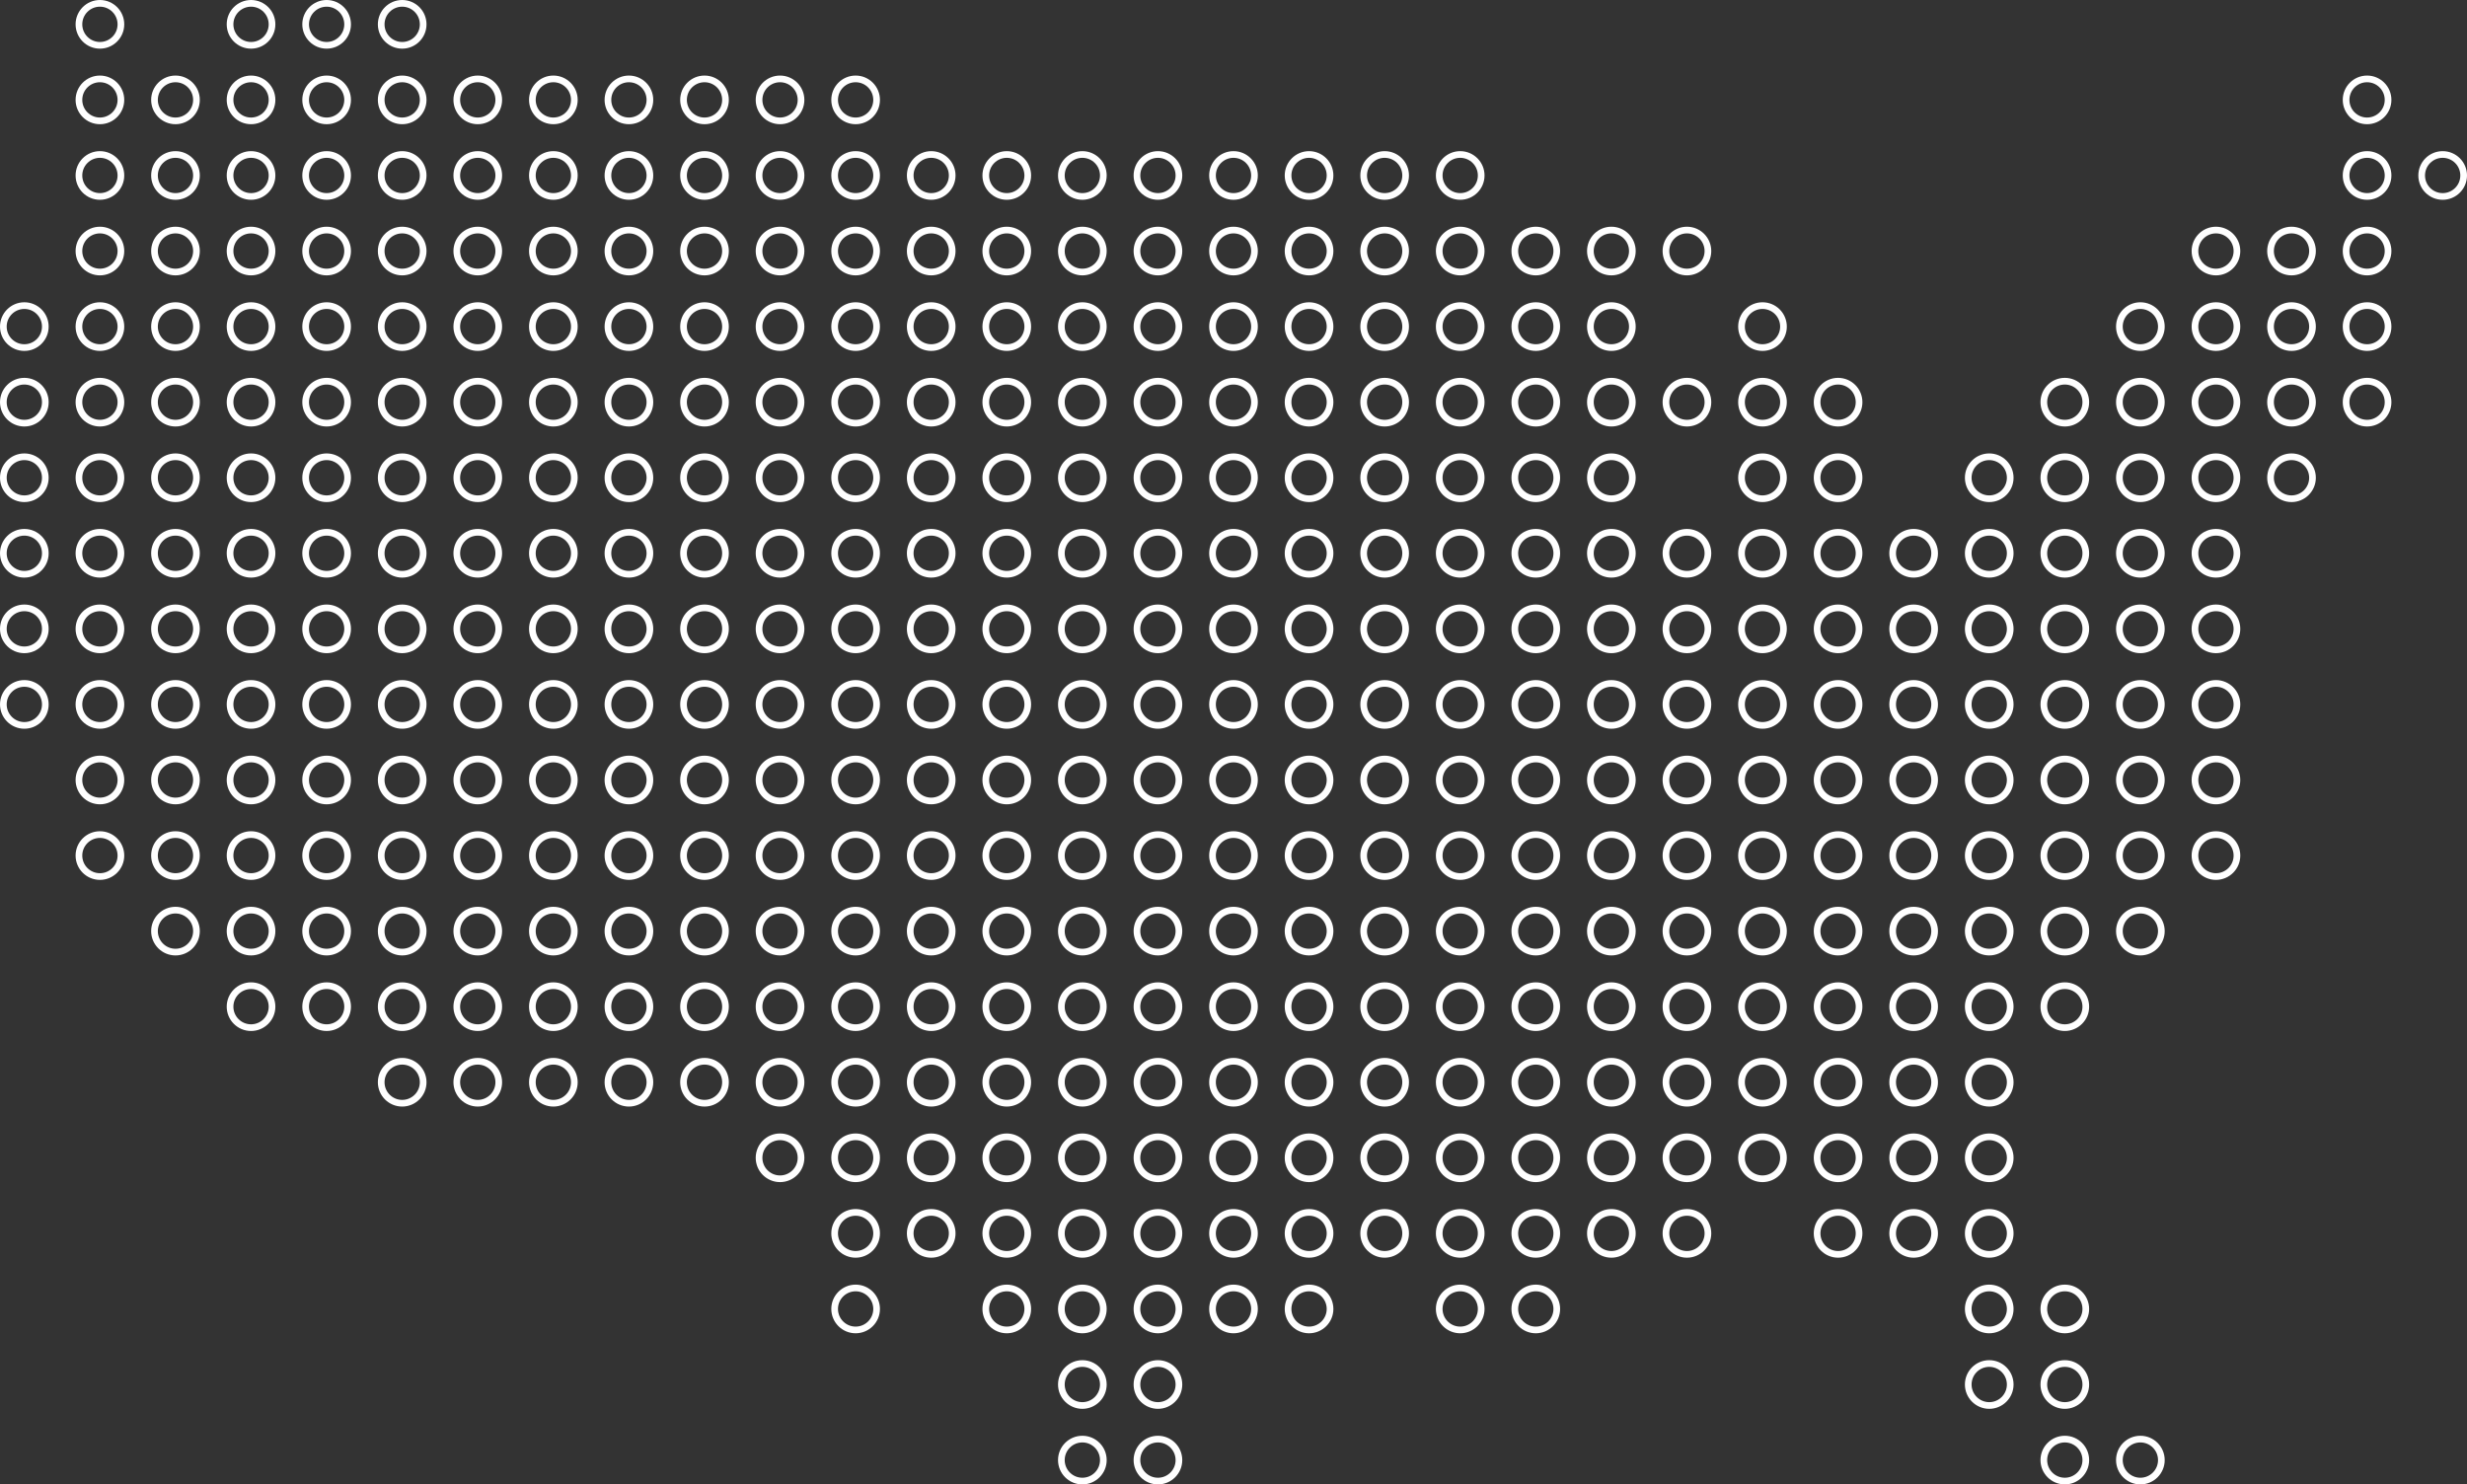 <?xml version="1.0" encoding="UTF-8"?> <svg xmlns="http://www.w3.org/2000/svg" width="1108.101" height="666.822" viewBox="0 0 1108.101 666.822"><rect x="0" y="0" width="1108.101" height="666.822" fill="#333333" stroke="none"/><g id="USA_MAP_white_" data-name="USA MAP (white)" transform="translate(1.5 1.5)"><g id="Groupe_15" data-name="Groupe 15"><circle id="Ellipse_1644" data-name="Ellipse 1644" cx="9.43" cy="9.43" r="9.43" transform="translate(33.951)" fill="none" stroke="#fff" stroke-width="3"></circle><circle id="Ellipse_1645" data-name="Ellipse 1645" cx="9.43" cy="9.43" r="9.43" transform="translate(101.829)" fill="none" stroke="#fff" stroke-width="3"></circle><circle id="Ellipse_1646" data-name="Ellipse 1646" cx="9.43" cy="9.43" r="9.43" transform="translate(135.78)" fill="none" stroke="#fff" stroke-width="3"></circle><circle id="Ellipse_1647" data-name="Ellipse 1647" cx="9.43" cy="9.43" r="9.43" transform="translate(169.719)" fill="none" stroke="#fff" stroke-width="3"></circle><circle id="Ellipse_1648" data-name="Ellipse 1648" cx="9.43" cy="9.43" r="9.43" transform="translate(33.951 33.939)" fill="none" stroke="#fff" stroke-width="3"></circle><circle id="Ellipse_1649" data-name="Ellipse 1649" cx="9.43" cy="9.43" r="9.43" transform="translate(67.89 33.939)" fill="none" stroke="#fff" stroke-width="3"></circle><circle id="Ellipse_1650" data-name="Ellipse 1650" cx="9.43" cy="9.43" r="9.43" transform="translate(101.829 33.939)" fill="none" stroke="#fff" stroke-width="3"></circle><circle id="Ellipse_1651" data-name="Ellipse 1651" cx="9.43" cy="9.43" r="9.43" transform="translate(135.78 33.939)" fill="none" stroke="#fff" stroke-width="3"></circle><circle id="Ellipse_1652" data-name="Ellipse 1652" cx="9.43" cy="9.43" r="9.43" transform="translate(169.719 33.939)" fill="none" stroke="#fff" stroke-width="3"></circle><circle id="Ellipse_1653" data-name="Ellipse 1653" cx="9.43" cy="9.43" r="9.43" transform="translate(203.67 33.939)" fill="none" stroke="#fff" stroke-width="3"></circle><circle id="Ellipse_1654" data-name="Ellipse 1654" cx="9.43" cy="9.43" r="9.43" transform="translate(237.621 33.939)" fill="none" stroke="#fff" stroke-width="3"></circle><circle id="Ellipse_1655" data-name="Ellipse 1655" cx="9.43" cy="9.43" r="9.43" transform="translate(271.56 33.939)" fill="none" stroke="#fff" stroke-width="3"></circle><circle id="Ellipse_1656" data-name="Ellipse 1656" cx="9.43" cy="9.43" r="9.43" transform="translate(305.511 33.939)" fill="none" stroke="#fff" stroke-width="3"></circle><circle id="Ellipse_1657" data-name="Ellipse 1657" cx="9.43" cy="9.43" r="9.43" transform="translate(339.438 33.939)" fill="none" stroke="#fff" stroke-width="3"></circle><circle id="Ellipse_1658" data-name="Ellipse 1658" cx="9.43" cy="9.43" r="9.43" transform="translate(373.389 33.939)" fill="none" stroke="#fff" stroke-width="3"></circle><circle id="Ellipse_1659" data-name="Ellipse 1659" cx="9.43" cy="9.43" r="9.43" transform="translate(1052.29 33.939)" fill="none" stroke="#fff" stroke-width="3"></circle><circle id="Ellipse_1660" data-name="Ellipse 1660" cx="9.43" cy="9.43" r="9.43" transform="translate(33.951 67.89)" fill="none" stroke="#fff" stroke-width="3"></circle><circle id="Ellipse_1661" data-name="Ellipse 1661" cx="9.43" cy="9.43" r="9.43" transform="translate(67.89 67.89)" fill="none" stroke="#fff" stroke-width="3"></circle><circle id="Ellipse_1662" data-name="Ellipse 1662" cx="9.43" cy="9.43" r="9.43" transform="translate(101.829 67.89)" fill="none" stroke="#fff" stroke-width="3"></circle><circle id="Ellipse_1663" data-name="Ellipse 1663" cx="9.43" cy="9.43" r="9.43" transform="translate(135.78 67.89)" fill="none" stroke="#fff" stroke-width="3"></circle><circle id="Ellipse_1664" data-name="Ellipse 1664" cx="9.43" cy="9.43" r="9.43" transform="translate(169.719 67.89)" fill="none" stroke="#fff" stroke-width="3"></circle><circle id="Ellipse_1665" data-name="Ellipse 1665" cx="9.43" cy="9.43" r="9.43" transform="translate(203.67 67.89)" fill="none" stroke="#fff" stroke-width="3"></circle><circle id="Ellipse_1666" data-name="Ellipse 1666" cx="9.43" cy="9.43" r="9.43" transform="translate(237.621 67.89)" fill="none" stroke="#fff" stroke-width="3"></circle><circle id="Ellipse_1667" data-name="Ellipse 1667" cx="9.43" cy="9.43" r="9.43" transform="translate(271.56 67.89)" fill="none" stroke="#fff" stroke-width="3"></circle><circle id="Ellipse_1668" data-name="Ellipse 1668" cx="9.43" cy="9.43" r="9.43" transform="translate(305.511 67.89)" fill="none" stroke="#fff" stroke-width="3"></circle><circle id="Ellipse_1669" data-name="Ellipse 1669" cx="9.43" cy="9.43" r="9.43" transform="translate(339.438 67.89)" fill="none" stroke="#fff" stroke-width="3"></circle><circle id="Ellipse_1670" data-name="Ellipse 1670" cx="9.43" cy="9.43" r="9.43" transform="translate(373.389 67.89)" fill="none" stroke="#fff" stroke-width="3"></circle><circle id="Ellipse_1671" data-name="Ellipse 1671" cx="9.43" cy="9.43" r="9.43" transform="translate(407.34 67.89)" fill="none" stroke="#fff" stroke-width="3"></circle><circle id="Ellipse_1672" data-name="Ellipse 1672" cx="9.43" cy="9.43" r="9.43" transform="translate(441.279 67.89)" fill="none" stroke="#fff" stroke-width="3"></circle><circle id="Ellipse_1673" data-name="Ellipse 1673" cx="9.43" cy="9.43" r="9.43" transform="translate(475.23 67.89)" fill="none" stroke="#fff" stroke-width="3"></circle><circle id="Ellipse_1674" data-name="Ellipse 1674" cx="9.43" cy="9.43" r="9.43" transform="translate(509.181 67.89)" fill="none" stroke="#fff" stroke-width="3"></circle><circle id="Ellipse_1675" data-name="Ellipse 1675" cx="9.43" cy="9.43" r="9.43" transform="translate(543.12 67.89)" fill="none" stroke="#fff" stroke-width="3"></circle><circle id="Ellipse_1676" data-name="Ellipse 1676" cx="9.43" cy="9.43" r="9.43" transform="translate(577.059 67.89)" fill="none" stroke="#fff" stroke-width="3"></circle><circle id="Ellipse_1677" data-name="Ellipse 1677" cx="9.43" cy="9.43" r="9.43" transform="translate(611.01 67.89)" fill="none" stroke="#fff" stroke-width="3"></circle><circle id="Ellipse_1678" data-name="Ellipse 1678" cx="9.43" cy="9.43" r="9.43" transform="translate(644.949 67.89)" fill="none" stroke="#fff" stroke-width="3"></circle><circle id="Ellipse_1679" data-name="Ellipse 1679" cx="9.43" cy="9.43" r="9.43" transform="translate(1052.29 67.89)" fill="none" stroke="#fff" stroke-width="3"></circle><circle id="Ellipse_1680" data-name="Ellipse 1680" cx="9.43" cy="9.43" r="9.43" transform="translate(1086.241 67.89)" fill="none" stroke="#fff" stroke-width="3"></circle><circle id="Ellipse_1681" data-name="Ellipse 1681" cx="9.43" cy="9.43" r="9.43" transform="translate(33.951 101.841)" fill="none" stroke="#fff" stroke-width="3"></circle><circle id="Ellipse_1682" data-name="Ellipse 1682" cx="9.43" cy="9.43" r="9.43" transform="translate(67.89 101.841)" fill="none" stroke="#fff" stroke-width="3"></circle><circle id="Ellipse_1683" data-name="Ellipse 1683" cx="9.43" cy="9.43" r="9.43" transform="translate(101.829 101.841)" fill="none" stroke="#fff" stroke-width="3"></circle><circle id="Ellipse_1684" data-name="Ellipse 1684" cx="9.43" cy="9.43" r="9.43" transform="translate(135.78 101.841)" fill="none" stroke="#fff" stroke-width="3"></circle><circle id="Ellipse_1685" data-name="Ellipse 1685" cx="9.43" cy="9.43" r="9.43" transform="translate(169.719 101.841)" fill="none" stroke="#fff" stroke-width="3"></circle><circle id="Ellipse_1686" data-name="Ellipse 1686" cx="9.43" cy="9.43" r="9.43" transform="translate(203.67 101.841)" fill="none" stroke="#fff" stroke-width="3"></circle><circle id="Ellipse_1687" data-name="Ellipse 1687" cx="9.43" cy="9.43" r="9.43" transform="translate(237.621 101.841)" fill="none" stroke="#fff" stroke-width="3"></circle><circle id="Ellipse_1688" data-name="Ellipse 1688" cx="9.43" cy="9.43" r="9.43" transform="translate(271.56 101.841)" fill="none" stroke="#fff" stroke-width="3"></circle><circle id="Ellipse_1689" data-name="Ellipse 1689" cx="9.43" cy="9.43" r="9.43" transform="translate(305.511 101.841)" fill="none" stroke="#fff" stroke-width="3"></circle><circle id="Ellipse_1690" data-name="Ellipse 1690" cx="9.43" cy="9.43" r="9.43" transform="translate(339.438 101.841)" fill="none" stroke="#fff" stroke-width="3"></circle><circle id="Ellipse_1691" data-name="Ellipse 1691" cx="9.43" cy="9.43" r="9.43" transform="translate(373.389 101.841)" fill="none" stroke="#fff" stroke-width="3"></circle><circle id="Ellipse_1692" data-name="Ellipse 1692" cx="9.43" cy="9.43" r="9.43" transform="translate(407.34 101.841)" fill="none" stroke="#fff" stroke-width="3"></circle><circle id="Ellipse_1693" data-name="Ellipse 1693" cx="9.43" cy="9.43" r="9.43" transform="translate(441.279 101.841)" fill="none" stroke="#fff" stroke-width="3"></circle><circle id="Ellipse_1694" data-name="Ellipse 1694" cx="9.43" cy="9.43" r="9.43" transform="translate(475.23 101.841)" fill="none" stroke="#fff" stroke-width="3"></circle><circle id="Ellipse_1695" data-name="Ellipse 1695" cx="9.43" cy="9.43" r="9.43" transform="translate(509.181 101.841)" fill="none" stroke="#fff" stroke-width="3"></circle><circle id="Ellipse_1696" data-name="Ellipse 1696" cx="9.43" cy="9.43" r="9.43" transform="translate(543.12 101.841)" fill="none" stroke="#fff" stroke-width="3"></circle><circle id="Ellipse_1697" data-name="Ellipse 1697" cx="9.43" cy="9.43" r="9.43" transform="translate(577.059 101.841)" fill="none" stroke="#fff" stroke-width="3"></circle><circle id="Ellipse_1698" data-name="Ellipse 1698" cx="9.43" cy="9.43" r="9.43" transform="translate(611.01 101.841)" fill="none" stroke="#fff" stroke-width="3"></circle><circle id="Ellipse_1699" data-name="Ellipse 1699" cx="9.43" cy="9.43" r="9.43" transform="translate(644.949 101.841)" fill="none" stroke="#fff" stroke-width="3"></circle><circle id="Ellipse_1700" data-name="Ellipse 1700" cx="9.43" cy="9.43" r="9.43" transform="translate(678.9 101.841)" fill="none" stroke="#fff" stroke-width="3"></circle><circle id="Ellipse_1701" data-name="Ellipse 1701" cx="9.43" cy="9.43" r="9.43" transform="translate(712.852 101.841)" fill="none" stroke="#fff" stroke-width="3"></circle><circle id="Ellipse_1702" data-name="Ellipse 1702" cx="9.43" cy="9.43" r="9.43" transform="translate(746.791 101.841)" fill="none" stroke="#fff" stroke-width="3"></circle><circle id="Ellipse_1703" data-name="Ellipse 1703" cx="9.43" cy="9.43" r="9.43" transform="translate(984.412 101.841)" fill="none" stroke="#fff" stroke-width="3"></circle><circle id="Ellipse_1704" data-name="Ellipse 1704" cx="9.43" cy="9.43" r="9.43" transform="translate(1018.351 101.841)" fill="none" stroke="#fff" stroke-width="3"></circle><circle id="Ellipse_1705" data-name="Ellipse 1705" cx="9.43" cy="9.43" r="9.43" transform="translate(1052.29 101.841)" fill="none" stroke="#fff" stroke-width="3"></circle><circle id="Ellipse_1706" data-name="Ellipse 1706" cx="9.43" cy="9.43" r="9.43" transform="translate(0 135.78)" fill="none" stroke="#fff" stroke-width="3"></circle><circle id="Ellipse_1707" data-name="Ellipse 1707" cx="9.43" cy="9.43" r="9.43" transform="translate(33.951 135.78)" fill="none" stroke="#fff" stroke-width="3"></circle><circle id="Ellipse_1708" data-name="Ellipse 1708" cx="9.43" cy="9.43" r="9.43" transform="translate(67.89 135.78)" fill="none" stroke="#fff" stroke-width="3"></circle><circle id="Ellipse_1709" data-name="Ellipse 1709" cx="9.43" cy="9.43" r="9.43" transform="translate(101.829 135.78)" fill="none" stroke="#fff" stroke-width="3"></circle><circle id="Ellipse_1710" data-name="Ellipse 1710" cx="9.43" cy="9.43" r="9.43" transform="translate(135.78 135.78)" fill="none" stroke="#fff" stroke-width="3"></circle><circle id="Ellipse_1711" data-name="Ellipse 1711" cx="9.43" cy="9.43" r="9.43" transform="translate(169.719 135.78)" fill="none" stroke="#fff" stroke-width="3"></circle><circle id="Ellipse_1712" data-name="Ellipse 1712" cx="9.43" cy="9.43" r="9.43" transform="translate(203.67 135.78)" fill="none" stroke="#fff" stroke-width="3"></circle><circle id="Ellipse_1713" data-name="Ellipse 1713" cx="9.43" cy="9.43" r="9.43" transform="translate(237.621 135.78)" fill="none" stroke="#fff" stroke-width="3"></circle><circle id="Ellipse_1714" data-name="Ellipse 1714" cx="9.43" cy="9.43" r="9.43" transform="translate(271.56 135.78)" fill="none" stroke="#fff" stroke-width="3"></circle><circle id="Ellipse_1715" data-name="Ellipse 1715" cx="9.43" cy="9.43" r="9.43" transform="translate(305.511 135.78)" fill="none" stroke="#fff" stroke-width="3"></circle><circle id="Ellipse_1716" data-name="Ellipse 1716" cx="9.43" cy="9.43" r="9.43" transform="translate(339.438 135.78)" fill="none" stroke="#fff" stroke-width="3"></circle><circle id="Ellipse_1717" data-name="Ellipse 1717" cx="9.43" cy="9.43" r="9.43" transform="translate(373.389 135.78)" fill="none" stroke="#fff" stroke-width="3"></circle><circle id="Ellipse_1718" data-name="Ellipse 1718" cx="9.43" cy="9.43" r="9.43" transform="translate(407.34 135.78)" fill="none" stroke="#fff" stroke-width="3"></circle><circle id="Ellipse_1719" data-name="Ellipse 1719" cx="9.43" cy="9.43" r="9.43" transform="translate(441.279 135.78)" fill="none" stroke="#fff" stroke-width="3"></circle><circle id="Ellipse_1720" data-name="Ellipse 1720" cx="9.43" cy="9.43" r="9.43" transform="translate(475.23 135.78)" fill="none" stroke="#fff" stroke-width="3"></circle><circle id="Ellipse_1721" data-name="Ellipse 1721" cx="9.43" cy="9.43" r="9.43" transform="translate(509.181 135.78)" fill="none" stroke="#fff" stroke-width="3"></circle><circle id="Ellipse_1722" data-name="Ellipse 1722" cx="9.43" cy="9.43" r="9.43" transform="translate(543.12 135.78)" fill="none" stroke="#fff" stroke-width="3"></circle><circle id="Ellipse_1723" data-name="Ellipse 1723" cx="9.43" cy="9.43" r="9.43" transform="translate(577.059 135.78)" fill="none" stroke="#fff" stroke-width="3"></circle><circle id="Ellipse_1724" data-name="Ellipse 1724" cx="9.43" cy="9.43" r="9.43" transform="translate(611.01 135.78)" fill="none" stroke="#fff" stroke-width="3"></circle><circle id="Ellipse_1725" data-name="Ellipse 1725" cx="9.43" cy="9.43" r="9.43" transform="translate(644.949 135.78)" fill="none" stroke="#fff" stroke-width="3"></circle><circle id="Ellipse_1726" data-name="Ellipse 1726" cx="9.43" cy="9.43" r="9.43" transform="translate(678.9 135.78)" fill="none" stroke="#fff" stroke-width="3"></circle><circle id="Ellipse_1727" data-name="Ellipse 1727" cx="9.43" cy="9.43" r="9.43" transform="translate(712.852 135.78)" fill="none" stroke="#fff" stroke-width="3"></circle><circle id="Ellipse_1728" data-name="Ellipse 1728" cx="9.43" cy="9.43" r="9.43" transform="translate(780.729 135.78)" fill="none" stroke="#fff" stroke-width="3"></circle><circle id="Ellipse_1729" data-name="Ellipse 1729" cx="9.43" cy="9.43" r="9.43" transform="translate(950.461 135.78)" fill="none" stroke="#fff" stroke-width="3"></circle><circle id="Ellipse_1730" data-name="Ellipse 1730" cx="9.43" cy="9.43" r="9.43" transform="translate(984.412 135.78)" fill="none" stroke="#fff" stroke-width="3"></circle><circle id="Ellipse_1731" data-name="Ellipse 1731" cx="9.43" cy="9.43" r="9.43" transform="translate(1018.351 135.78)" fill="none" stroke="#fff" stroke-width="3"></circle><circle id="Ellipse_1732" data-name="Ellipse 1732" cx="9.43" cy="9.43" r="9.43" transform="translate(1052.29 135.78)" fill="none" stroke="#fff" stroke-width="3"></circle><circle id="Ellipse_1733" data-name="Ellipse 1733" cx="9.43" cy="9.43" r="9.43" transform="translate(0 169.731)" fill="none" stroke="#fff" stroke-width="3"></circle><circle id="Ellipse_1734" data-name="Ellipse 1734" cx="9.43" cy="9.43" r="9.43" transform="translate(33.951 169.731)" fill="none" stroke="#fff" stroke-width="3"></circle><circle id="Ellipse_1735" data-name="Ellipse 1735" cx="9.43" cy="9.43" r="9.43" transform="translate(67.89 169.731)" fill="none" stroke="#fff" stroke-width="3"></circle><circle id="Ellipse_1736" data-name="Ellipse 1736" cx="9.43" cy="9.43" r="9.43" transform="translate(101.829 169.731)" fill="none" stroke="#fff" stroke-width="3"></circle><circle id="Ellipse_1737" data-name="Ellipse 1737" cx="9.43" cy="9.43" r="9.43" transform="translate(135.78 169.731)" fill="none" stroke="#fff" stroke-width="3"></circle><circle id="Ellipse_1738" data-name="Ellipse 1738" cx="9.43" cy="9.43" r="9.43" transform="translate(169.719 169.731)" fill="none" stroke="#fff" stroke-width="3"></circle><circle id="Ellipse_1739" data-name="Ellipse 1739" cx="9.43" cy="9.43" r="9.43" transform="translate(203.67 169.731)" fill="none" stroke="#fff" stroke-width="3"></circle><circle id="Ellipse_1740" data-name="Ellipse 1740" cx="9.43" cy="9.43" r="9.43" transform="translate(237.621 169.731)" fill="none" stroke="#fff" stroke-width="3"></circle><circle id="Ellipse_1741" data-name="Ellipse 1741" cx="9.43" cy="9.43" r="9.43" transform="translate(271.56 169.731)" fill="none" stroke="#fff" stroke-width="3"></circle><circle id="Ellipse_1742" data-name="Ellipse 1742" cx="9.43" cy="9.43" r="9.43" transform="translate(305.511 169.731)" fill="none" stroke="#fff" stroke-width="3"></circle><circle id="Ellipse_1743" data-name="Ellipse 1743" cx="9.43" cy="9.43" r="9.43" transform="translate(339.438 169.731)" fill="none" stroke="#fff" stroke-width="3"></circle><circle id="Ellipse_1744" data-name="Ellipse 1744" cx="9.43" cy="9.43" r="9.43" transform="translate(373.389 169.731)" fill="none" stroke="#fff" stroke-width="3"></circle><circle id="Ellipse_1745" data-name="Ellipse 1745" cx="9.43" cy="9.43" r="9.43" transform="translate(407.34 169.731)" fill="none" stroke="#fff" stroke-width="3"></circle><circle id="Ellipse_1746" data-name="Ellipse 1746" cx="9.43" cy="9.43" r="9.43" transform="translate(441.279 169.731)" fill="none" stroke="#fff" stroke-width="3"></circle><circle id="Ellipse_1747" data-name="Ellipse 1747" cx="9.43" cy="9.43" r="9.43" transform="translate(475.23 169.731)" fill="none" stroke="#fff" stroke-width="3"></circle><circle id="Ellipse_1748" data-name="Ellipse 1748" cx="9.43" cy="9.43" r="9.43" transform="translate(509.181 169.731)" fill="none" stroke="#fff" stroke-width="3"></circle><circle id="Ellipse_1749" data-name="Ellipse 1749" cx="9.43" cy="9.43" r="9.43" transform="translate(543.12 169.731)" fill="none" stroke="#fff" stroke-width="3"></circle><circle id="Ellipse_1750" data-name="Ellipse 1750" cx="9.43" cy="9.43" r="9.43" transform="translate(577.059 169.731)" fill="none" stroke="#fff" stroke-width="3"></circle><circle id="Ellipse_1751" data-name="Ellipse 1751" cx="9.43" cy="9.43" r="9.43" transform="translate(611.01 169.731)" fill="none" stroke="#fff" stroke-width="3"></circle><circle id="Ellipse_1752" data-name="Ellipse 1752" cx="9.43" cy="9.43" r="9.43" transform="translate(644.949 169.731)" fill="none" stroke="#fff" stroke-width="3"></circle><circle id="Ellipse_1753" data-name="Ellipse 1753" cx="9.43" cy="9.43" r="9.43" transform="translate(678.9 169.731)" fill="none" stroke="#fff" stroke-width="3"></circle><circle id="Ellipse_1754" data-name="Ellipse 1754" cx="9.43" cy="9.43" r="9.43" transform="translate(712.852 169.731)" fill="none" stroke="#fff" stroke-width="3"></circle><circle id="Ellipse_1755" data-name="Ellipse 1755" cx="9.43" cy="9.43" r="9.43" transform="translate(746.791 169.731)" fill="none" stroke="#fff" stroke-width="3"></circle><circle id="Ellipse_1756" data-name="Ellipse 1756" cx="9.43" cy="9.43" r="9.43" transform="translate(780.729 169.731)" fill="none" stroke="#fff" stroke-width="3"></circle><circle id="Ellipse_1757" data-name="Ellipse 1757" cx="9.43" cy="9.43" r="9.43" transform="translate(814.681 169.731)" fill="none" stroke="#fff" stroke-width="3"></circle><circle id="Ellipse_1758" data-name="Ellipse 1758" cx="9.43" cy="9.43" r="9.43" transform="translate(916.522 169.731)" fill="none" stroke="#fff" stroke-width="3"></circle><circle id="Ellipse_1759" data-name="Ellipse 1759" cx="9.43" cy="9.43" r="9.43" transform="translate(950.461 169.731)" fill="none" stroke="#fff" stroke-width="3"></circle><circle id="Ellipse_1760" data-name="Ellipse 1760" cx="9.43" cy="9.43" r="9.43" transform="translate(984.412 169.731)" fill="none" stroke="#fff" stroke-width="3"></circle><circle id="Ellipse_1761" data-name="Ellipse 1761" cx="9.43" cy="9.43" r="9.43" transform="translate(1018.351 169.731)" fill="none" stroke="#fff" stroke-width="3"></circle><circle id="Ellipse_1762" data-name="Ellipse 1762" cx="9.43" cy="9.43" r="9.43" transform="translate(1052.29 169.731)" fill="none" stroke="#fff" stroke-width="3"></circle><circle id="Ellipse_1763" data-name="Ellipse 1763" cx="9.43" cy="9.43" r="9.43" transform="translate(0 203.682)" fill="none" stroke="#fff" stroke-width="3"></circle><circle id="Ellipse_1764" data-name="Ellipse 1764" cx="9.43" cy="9.43" r="9.43" transform="translate(33.951 203.682)" fill="none" stroke="#fff" stroke-width="3"></circle><circle id="Ellipse_1765" data-name="Ellipse 1765" cx="9.43" cy="9.43" r="9.43" transform="translate(67.89 203.682)" fill="none" stroke="#fff" stroke-width="3"></circle><circle id="Ellipse_1766" data-name="Ellipse 1766" cx="9.43" cy="9.43" r="9.43" transform="translate(101.829 203.682)" fill="none" stroke="#fff" stroke-width="3"></circle><circle id="Ellipse_1767" data-name="Ellipse 1767" cx="9.43" cy="9.43" r="9.43" transform="translate(135.78 203.682)" fill="none" stroke="#fff" stroke-width="3"></circle><circle id="Ellipse_1768" data-name="Ellipse 1768" cx="9.43" cy="9.43" r="9.43" transform="translate(169.719 203.682)" fill="none" stroke="#fff" stroke-width="3"></circle><circle id="Ellipse_1769" data-name="Ellipse 1769" cx="9.43" cy="9.43" r="9.43" transform="translate(203.67 203.682)" fill="none" stroke="#fff" stroke-width="3"></circle><circle id="Ellipse_1770" data-name="Ellipse 1770" cx="9.43" cy="9.43" r="9.43" transform="translate(237.621 203.682)" fill="none" stroke="#fff" stroke-width="3"></circle><circle id="Ellipse_1771" data-name="Ellipse 1771" cx="9.43" cy="9.43" r="9.43" transform="translate(271.56 203.682)" fill="none" stroke="#fff" stroke-width="3"></circle><circle id="Ellipse_1772" data-name="Ellipse 1772" cx="9.43" cy="9.43" r="9.43" transform="translate(305.511 203.682)" fill="none" stroke="#fff" stroke-width="3"></circle><circle id="Ellipse_1773" data-name="Ellipse 1773" cx="9.43" cy="9.43" r="9.43" transform="translate(339.438 203.682)" fill="none" stroke="#fff" stroke-width="3"></circle><circle id="Ellipse_1774" data-name="Ellipse 1774" cx="9.43" cy="9.43" r="9.43" transform="translate(373.389 203.682)" fill="none" stroke="#fff" stroke-width="3"></circle><circle id="Ellipse_1775" data-name="Ellipse 1775" cx="9.43" cy="9.43" r="9.43" transform="translate(407.34 203.682)" fill="none" stroke="#fff" stroke-width="3"></circle><circle id="Ellipse_1776" data-name="Ellipse 1776" cx="9.43" cy="9.43" r="9.43" transform="translate(441.279 203.682)" fill="none" stroke="#fff" stroke-width="3"></circle><circle id="Ellipse_1777" data-name="Ellipse 1777" cx="9.43" cy="9.43" r="9.43" transform="translate(475.23 203.682)" fill="none" stroke="#fff" stroke-width="3"></circle><circle id="Ellipse_1778" data-name="Ellipse 1778" cx="9.43" cy="9.43" r="9.43" transform="translate(509.181 203.682)" fill="none" stroke="#fff" stroke-width="3"></circle><circle id="Ellipse_1779" data-name="Ellipse 1779" cx="9.43" cy="9.43" r="9.43" transform="translate(543.12 203.682)" fill="none" stroke="#fff" stroke-width="3"></circle><circle id="Ellipse_1780" data-name="Ellipse 1780" cx="9.43" cy="9.43" r="9.43" transform="translate(577.059 203.682)" fill="none" stroke="#fff" stroke-width="3"></circle><circle id="Ellipse_1781" data-name="Ellipse 1781" cx="9.43" cy="9.43" r="9.43" transform="translate(611.01 203.682)" fill="none" stroke="#fff" stroke-width="3"></circle><circle id="Ellipse_1782" data-name="Ellipse 1782" cx="9.43" cy="9.43" r="9.43" transform="translate(644.949 203.682)" fill="none" stroke="#fff" stroke-width="3"></circle><circle id="Ellipse_1783" data-name="Ellipse 1783" cx="9.43" cy="9.43" r="9.43" transform="translate(678.9 203.682)" fill="none" stroke="#fff" stroke-width="3"></circle><circle id="Ellipse_1784" data-name="Ellipse 1784" cx="9.43" cy="9.43" r="9.43" transform="translate(712.852 203.682)" fill="none" stroke="#fff" stroke-width="3"></circle><circle id="Ellipse_1785" data-name="Ellipse 1785" cx="9.43" cy="9.43" r="9.43" transform="translate(780.729 203.682)" fill="none" stroke="#fff" stroke-width="3"></circle><circle id="Ellipse_1786" data-name="Ellipse 1786" cx="9.43" cy="9.43" r="9.43" transform="translate(814.681 203.682)" fill="none" stroke="#fff" stroke-width="3"></circle><circle id="Ellipse_1787" data-name="Ellipse 1787" cx="9.43" cy="9.43" r="9.43" transform="translate(882.571 203.682)" fill="none" stroke="#fff" stroke-width="3"></circle><circle id="Ellipse_1788" data-name="Ellipse 1788" cx="9.43" cy="9.43" r="9.43" transform="translate(916.522 203.682)" fill="none" stroke="#fff" stroke-width="3"></circle><circle id="Ellipse_1789" data-name="Ellipse 1789" cx="9.43" cy="9.43" r="9.43" transform="translate(950.461 203.682)" fill="none" stroke="#fff" stroke-width="3"></circle><circle id="Ellipse_1790" data-name="Ellipse 1790" cx="9.43" cy="9.43" r="9.43" transform="translate(984.412 203.682)" fill="none" stroke="#fff" stroke-width="3"></circle><circle id="Ellipse_1791" data-name="Ellipse 1791" cx="9.43" cy="9.43" r="9.43" transform="translate(1018.351 203.682)" fill="none" stroke="#fff" stroke-width="3"></circle><circle id="Ellipse_1792" data-name="Ellipse 1792" cx="9.43" cy="9.43" r="9.43" transform="translate(0 237.609)" fill="none" stroke="#fff" stroke-width="3"></circle><circle id="Ellipse_1793" data-name="Ellipse 1793" cx="9.43" cy="9.43" r="9.43" transform="translate(33.951 237.609)" fill="none" stroke="#fff" stroke-width="3"></circle><circle id="Ellipse_1794" data-name="Ellipse 1794" cx="9.43" cy="9.43" r="9.43" transform="translate(67.89 237.609)" fill="none" stroke="#fff" stroke-width="3"></circle><circle id="Ellipse_1795" data-name="Ellipse 1795" cx="9.43" cy="9.43" r="9.43" transform="translate(101.829 237.609)" fill="none" stroke="#fff" stroke-width="3"></circle><circle id="Ellipse_1796" data-name="Ellipse 1796" cx="9.43" cy="9.43" r="9.43" transform="translate(135.78 237.609)" fill="none" stroke="#fff" stroke-width="3"></circle><circle id="Ellipse_1797" data-name="Ellipse 1797" cx="9.43" cy="9.43" r="9.43" transform="translate(169.719 237.609)" fill="none" stroke="#fff" stroke-width="3"></circle><circle id="Ellipse_1798" data-name="Ellipse 1798" cx="9.43" cy="9.43" r="9.43" transform="translate(203.67 237.609)" fill="none" stroke="#fff" stroke-width="3"></circle><circle id="Ellipse_1799" data-name="Ellipse 1799" cx="9.43" cy="9.43" r="9.43" transform="translate(237.621 237.609)" fill="none" stroke="#fff" stroke-width="3"></circle><circle id="Ellipse_1800" data-name="Ellipse 1800" cx="9.43" cy="9.43" r="9.43" transform="translate(271.56 237.609)" fill="none" stroke="#fff" stroke-width="3"></circle><circle id="Ellipse_1801" data-name="Ellipse 1801" cx="9.43" cy="9.43" r="9.43" transform="translate(305.511 237.609)" fill="none" stroke="#fff" stroke-width="3"></circle><circle id="Ellipse_1802" data-name="Ellipse 1802" cx="9.43" cy="9.43" r="9.43" transform="translate(339.438 237.609)" fill="none" stroke="#fff" stroke-width="3"></circle><circle id="Ellipse_1803" data-name="Ellipse 1803" cx="9.43" cy="9.43" r="9.43" transform="translate(373.389 237.609)" fill="none" stroke="#fff" stroke-width="3"></circle><circle id="Ellipse_1804" data-name="Ellipse 1804" cx="9.43" cy="9.43" r="9.43" transform="translate(407.34 237.609)" fill="none" stroke="#fff" stroke-width="3"></circle><circle id="Ellipse_1805" data-name="Ellipse 1805" cx="9.43" cy="9.43" r="9.43" transform="translate(441.279 237.609)" fill="none" stroke="#fff" stroke-width="3"></circle><circle id="Ellipse_1806" data-name="Ellipse 1806" cx="9.43" cy="9.43" r="9.43" transform="translate(475.23 237.609)" fill="none" stroke="#fff" stroke-width="3"></circle><circle id="Ellipse_1807" data-name="Ellipse 1807" cx="9.43" cy="9.43" r="9.43" transform="translate(509.181 237.609)" fill="none" stroke="#fff" stroke-width="3"></circle><circle id="Ellipse_1808" data-name="Ellipse 1808" cx="9.43" cy="9.43" r="9.43" transform="translate(543.12 237.609)" fill="none" stroke="#fff" stroke-width="3"></circle><circle id="Ellipse_1809" data-name="Ellipse 1809" cx="9.43" cy="9.43" r="9.43" transform="translate(577.059 237.609)" fill="none" stroke="#fff" stroke-width="3"></circle><circle id="Ellipse_1810" data-name="Ellipse 1810" cx="9.43" cy="9.43" r="9.43" transform="translate(611.01 237.609)" fill="none" stroke="#fff" stroke-width="3"></circle><circle id="Ellipse_1811" data-name="Ellipse 1811" cx="9.43" cy="9.43" r="9.43" transform="translate(644.949 237.609)" fill="none" stroke="#fff" stroke-width="3"></circle><circle id="Ellipse_1812" data-name="Ellipse 1812" cx="9.43" cy="9.43" r="9.43" transform="translate(678.9 237.609)" fill="none" stroke="#fff" stroke-width="3"></circle><circle id="Ellipse_1813" data-name="Ellipse 1813" cx="9.43" cy="9.43" r="9.43" transform="translate(712.852 237.609)" fill="none" stroke="#fff" stroke-width="3"></circle><circle id="Ellipse_1814" data-name="Ellipse 1814" cx="9.43" cy="9.43" r="9.43" transform="translate(746.791 237.609)" fill="none" stroke="#fff" stroke-width="3"></circle><circle id="Ellipse_1815" data-name="Ellipse 1815" cx="9.43" cy="9.43" r="9.43" transform="translate(780.729 237.609)" fill="none" stroke="#fff" stroke-width="3"></circle><circle id="Ellipse_1816" data-name="Ellipse 1816" cx="9.43" cy="9.43" r="9.43" transform="translate(814.681 237.609)" fill="none" stroke="#fff" stroke-width="3"></circle><circle id="Ellipse_1817" data-name="Ellipse 1817" cx="9.43" cy="9.43" r="9.43" transform="translate(848.62 237.609)" fill="none" stroke="#fff" stroke-width="3"></circle><circle id="Ellipse_1818" data-name="Ellipse 1818" cx="9.43" cy="9.43" r="9.43" transform="translate(882.571 237.609)" fill="none" stroke="#fff" stroke-width="3"></circle><circle id="Ellipse_1819" data-name="Ellipse 1819" cx="9.43" cy="9.43" r="9.43" transform="translate(916.522 237.609)" fill="none" stroke="#fff" stroke-width="3"></circle><circle id="Ellipse_1820" data-name="Ellipse 1820" cx="9.43" cy="9.43" r="9.43" transform="translate(950.461 237.609)" fill="none" stroke="#fff" stroke-width="3"></circle><circle id="Ellipse_1821" data-name="Ellipse 1821" cx="9.43" cy="9.43" r="9.43" transform="translate(984.412 237.609)" fill="none" stroke="#fff" stroke-width="3"></circle><circle id="Ellipse_1822" data-name="Ellipse 1822" cx="9.43" cy="9.43" r="9.43" transform="translate(0 271.56)" fill="none" stroke="#fff" stroke-width="3"></circle><circle id="Ellipse_1823" data-name="Ellipse 1823" cx="9.43" cy="9.43" r="9.43" transform="translate(33.951 271.56)" fill="none" stroke="#fff" stroke-width="3"></circle><circle id="Ellipse_1824" data-name="Ellipse 1824" cx="9.43" cy="9.43" r="9.43" transform="translate(67.89 271.56)" fill="none" stroke="#fff" stroke-width="3"></circle><circle id="Ellipse_1825" data-name="Ellipse 1825" cx="9.43" cy="9.43" r="9.43" transform="translate(101.829 271.56)" fill="none" stroke="#fff" stroke-width="3"></circle><circle id="Ellipse_1826" data-name="Ellipse 1826" cx="9.43" cy="9.43" r="9.43" transform="translate(135.78 271.56)" fill="none" stroke="#fff" stroke-width="3"></circle><circle id="Ellipse_1827" data-name="Ellipse 1827" cx="9.43" cy="9.43" r="9.43" transform="translate(169.719 271.56)" fill="none" stroke="#fff" stroke-width="3"></circle><circle id="Ellipse_1828" data-name="Ellipse 1828" cx="9.43" cy="9.43" r="9.43" transform="translate(203.67 271.56)" fill="none" stroke="#fff" stroke-width="3"></circle><circle id="Ellipse_1829" data-name="Ellipse 1829" cx="9.43" cy="9.43" r="9.43" transform="translate(237.621 271.56)" fill="none" stroke="#fff" stroke-width="3"></circle><circle id="Ellipse_1830" data-name="Ellipse 1830" cx="9.43" cy="9.43" r="9.43" transform="translate(271.56 271.56)" fill="none" stroke="#fff" stroke-width="3"></circle><circle id="Ellipse_1831" data-name="Ellipse 1831" cx="9.43" cy="9.43" r="9.43" transform="translate(305.511 271.56)" fill="none" stroke="#fff" stroke-width="3"></circle><circle id="Ellipse_1832" data-name="Ellipse 1832" cx="9.43" cy="9.43" r="9.43" transform="translate(339.438 271.56)" fill="none" stroke="#fff" stroke-width="3"></circle><circle id="Ellipse_1833" data-name="Ellipse 1833" cx="9.43" cy="9.43" r="9.43" transform="translate(373.389 271.56)" fill="none" stroke="#fff" stroke-width="3"></circle><circle id="Ellipse_1834" data-name="Ellipse 1834" cx="9.43" cy="9.43" r="9.43" transform="translate(407.34 271.56)" fill="none" stroke="#fff" stroke-width="3"></circle><circle id="Ellipse_1835" data-name="Ellipse 1835" cx="9.43" cy="9.43" r="9.43" transform="translate(441.279 271.56)" fill="none" stroke="#fff" stroke-width="3"></circle><circle id="Ellipse_1836" data-name="Ellipse 1836" cx="9.43" cy="9.43" r="9.43" transform="translate(475.23 271.56)" fill="none" stroke="#fff" stroke-width="3"></circle><circle id="Ellipse_1837" data-name="Ellipse 1837" cx="9.43" cy="9.43" r="9.43" transform="translate(509.181 271.56)" fill="none" stroke="#fff" stroke-width="3"></circle><circle id="Ellipse_1838" data-name="Ellipse 1838" cx="9.43" cy="9.43" r="9.43" transform="translate(543.12 271.56)" fill="none" stroke="#fff" stroke-width="3"></circle><circle id="Ellipse_1839" data-name="Ellipse 1839" cx="9.43" cy="9.43" r="9.43" transform="translate(577.059 271.56)" fill="none" stroke="#fff" stroke-width="3"></circle><circle id="Ellipse_1840" data-name="Ellipse 1840" cx="9.43" cy="9.43" r="9.43" transform="translate(611.01 271.56)" fill="none" stroke="#fff" stroke-width="3"></circle><circle id="Ellipse_1841" data-name="Ellipse 1841" cx="9.43" cy="9.43" r="9.43" transform="translate(644.949 271.56)" fill="none" stroke="#fff" stroke-width="3"></circle><circle id="Ellipse_1842" data-name="Ellipse 1842" cx="9.43" cy="9.43" r="9.43" transform="translate(678.9 271.56)" fill="none" stroke="#fff" stroke-width="3"></circle><circle id="Ellipse_1843" data-name="Ellipse 1843" cx="9.43" cy="9.43" r="9.43" transform="translate(712.852 271.56)" fill="none" stroke="#fff" stroke-width="3"></circle><circle id="Ellipse_1844" data-name="Ellipse 1844" cx="9.43" cy="9.43" r="9.43" transform="translate(746.791 271.56)" fill="none" stroke="#fff" stroke-width="3"></circle><circle id="Ellipse_1845" data-name="Ellipse 1845" cx="9.43" cy="9.43" r="9.43" transform="translate(780.729 271.56)" fill="none" stroke="#fff" stroke-width="3"></circle><circle id="Ellipse_1846" data-name="Ellipse 1846" cx="9.43" cy="9.43" r="9.43" transform="translate(814.681 271.56)" fill="none" stroke="#fff" stroke-width="3"></circle><circle id="Ellipse_1847" data-name="Ellipse 1847" cx="9.43" cy="9.43" r="9.43" transform="translate(848.62 271.56)" fill="none" stroke="#fff" stroke-width="3"></circle><circle id="Ellipse_1848" data-name="Ellipse 1848" cx="9.43" cy="9.43" r="9.43" transform="translate(882.571 271.56)" fill="none" stroke="#fff" stroke-width="3"></circle><circle id="Ellipse_1849" data-name="Ellipse 1849" cx="9.43" cy="9.43" r="9.43" transform="translate(916.522 271.56)" fill="none" stroke="#fff" stroke-width="3"></circle><circle id="Ellipse_1850" data-name="Ellipse 1850" cx="9.43" cy="9.43" r="9.43" transform="translate(950.461 271.56)" fill="none" stroke="#fff" stroke-width="3"></circle><circle id="Ellipse_1851" data-name="Ellipse 1851" cx="9.43" cy="9.43" r="9.43" transform="translate(984.412 271.56)" fill="none" stroke="#fff" stroke-width="3"></circle><circle id="Ellipse_1852" data-name="Ellipse 1852" cx="9.43" cy="9.43" r="9.43" transform="translate(0 305.499)" fill="none" stroke="#fff" stroke-width="3"></circle><circle id="Ellipse_1853" data-name="Ellipse 1853" cx="9.43" cy="9.43" r="9.43" transform="translate(33.951 305.499)" fill="none" stroke="#fff" stroke-width="3"></circle><circle id="Ellipse_1854" data-name="Ellipse 1854" cx="9.43" cy="9.43" r="9.43" transform="translate(67.89 305.499)" fill="none" stroke="#fff" stroke-width="3"></circle><circle id="Ellipse_1855" data-name="Ellipse 1855" cx="9.43" cy="9.43" r="9.43" transform="translate(101.829 305.499)" fill="none" stroke="#fff" stroke-width="3"></circle><circle id="Ellipse_1856" data-name="Ellipse 1856" cx="9.43" cy="9.43" r="9.43" transform="translate(135.78 305.499)" fill="none" stroke="#fff" stroke-width="3"></circle><circle id="Ellipse_1857" data-name="Ellipse 1857" cx="9.43" cy="9.43" r="9.43" transform="translate(169.719 305.499)" fill="none" stroke="#fff" stroke-width="3"></circle><circle id="Ellipse_1858" data-name="Ellipse 1858" cx="9.43" cy="9.43" r="9.43" transform="translate(203.67 305.499)" fill="none" stroke="#fff" stroke-width="3"></circle><circle id="Ellipse_1859" data-name="Ellipse 1859" cx="9.43" cy="9.43" r="9.43" transform="translate(237.621 305.499)" fill="none" stroke="#fff" stroke-width="3"></circle><circle id="Ellipse_1860" data-name="Ellipse 1860" cx="9.43" cy="9.43" r="9.43" transform="translate(271.56 305.499)" fill="none" stroke="#fff" stroke-width="3"></circle><circle id="Ellipse_1861" data-name="Ellipse 1861" cx="9.43" cy="9.43" r="9.43" transform="translate(305.511 305.499)" fill="none" stroke="#fff" stroke-width="3"></circle><circle id="Ellipse_1862" data-name="Ellipse 1862" cx="9.43" cy="9.43" r="9.43" transform="translate(339.438 305.499)" fill="none" stroke="#fff" stroke-width="3"></circle><circle id="Ellipse_1863" data-name="Ellipse 1863" cx="9.43" cy="9.43" r="9.43" transform="translate(373.389 305.499)" fill="none" stroke="#fff" stroke-width="3"></circle><circle id="Ellipse_1864" data-name="Ellipse 1864" cx="9.43" cy="9.43" r="9.43" transform="translate(407.34 305.499)" fill="none" stroke="#fff" stroke-width="3"></circle><circle id="Ellipse_1865" data-name="Ellipse 1865" cx="9.43" cy="9.43" r="9.43" transform="translate(441.279 305.499)" fill="none" stroke="#fff" stroke-width="3"></circle><circle id="Ellipse_1866" data-name="Ellipse 1866" cx="9.43" cy="9.43" r="9.43" transform="translate(475.23 305.499)" fill="none" stroke="#fff" stroke-width="3"></circle><circle id="Ellipse_1867" data-name="Ellipse 1867" cx="9.43" cy="9.43" r="9.43" transform="translate(509.181 305.499)" fill="none" stroke="#fff" stroke-width="3"></circle><circle id="Ellipse_1868" data-name="Ellipse 1868" cx="9.43" cy="9.43" r="9.43" transform="translate(543.12 305.499)" fill="none" stroke="#fff" stroke-width="3"></circle><circle id="Ellipse_1869" data-name="Ellipse 1869" cx="9.43" cy="9.43" r="9.43" transform="translate(577.059 305.499)" fill="none" stroke="#fff" stroke-width="3"></circle><circle id="Ellipse_1870" data-name="Ellipse 1870" cx="9.43" cy="9.43" r="9.43" transform="translate(611.01 305.499)" fill="none" stroke="#fff" stroke-width="3"></circle><circle id="Ellipse_1871" data-name="Ellipse 1871" cx="9.43" cy="9.43" r="9.43" transform="translate(644.949 305.499)" fill="none" stroke="#fff" stroke-width="3"></circle><circle id="Ellipse_1872" data-name="Ellipse 1872" cx="9.43" cy="9.43" r="9.43" transform="translate(678.9 305.499)" fill="none" stroke="#fff" stroke-width="3"></circle><circle id="Ellipse_1873" data-name="Ellipse 1873" cx="9.43" cy="9.43" r="9.43" transform="translate(712.852 305.499)" fill="none" stroke="#fff" stroke-width="3"></circle><circle id="Ellipse_1874" data-name="Ellipse 1874" cx="9.43" cy="9.43" r="9.43" transform="translate(746.791 305.499)" fill="none" stroke="#fff" stroke-width="3"></circle><circle id="Ellipse_1875" data-name="Ellipse 1875" cx="9.43" cy="9.43" r="9.43" transform="translate(780.729 305.499)" fill="none" stroke="#fff" stroke-width="3"></circle><circle id="Ellipse_1876" data-name="Ellipse 1876" cx="9.43" cy="9.43" r="9.43" transform="translate(814.681 305.499)" fill="none" stroke="#fff" stroke-width="3"></circle><circle id="Ellipse_1877" data-name="Ellipse 1877" cx="9.43" cy="9.43" r="9.43" transform="translate(848.62 305.499)" fill="none" stroke="#fff" stroke-width="3"></circle><circle id="Ellipse_1878" data-name="Ellipse 1878" cx="9.43" cy="9.43" r="9.43" transform="translate(882.571 305.499)" fill="none" stroke="#fff" stroke-width="3"></circle><circle id="Ellipse_1879" data-name="Ellipse 1879" cx="9.43" cy="9.43" r="9.43" transform="translate(916.522 305.499)" fill="none" stroke="#fff" stroke-width="3"></circle><circle id="Ellipse_1880" data-name="Ellipse 1880" cx="9.43" cy="9.43" r="9.43" transform="translate(950.461 305.499)" fill="none" stroke="#fff" stroke-width="3"></circle><circle id="Ellipse_1881" data-name="Ellipse 1881" cx="9.43" cy="9.43" r="9.43" transform="translate(984.412 305.499)" fill="none" stroke="#fff" stroke-width="3"></circle><circle id="Ellipse_1882" data-name="Ellipse 1882" cx="9.43" cy="9.43" r="9.43" transform="translate(33.951 339.45)" fill="none" stroke="#fff" stroke-width="3"></circle><circle id="Ellipse_1883" data-name="Ellipse 1883" cx="9.43" cy="9.43" r="9.43" transform="translate(67.89 339.45)" fill="none" stroke="#fff" stroke-width="3"></circle><circle id="Ellipse_1884" data-name="Ellipse 1884" cx="9.43" cy="9.43" r="9.43" transform="translate(101.829 339.45)" fill="none" stroke="#fff" stroke-width="3"></circle><circle id="Ellipse_1885" data-name="Ellipse 1885" cx="9.43" cy="9.43" r="9.43" transform="translate(135.78 339.45)" fill="none" stroke="#fff" stroke-width="3"></circle><circle id="Ellipse_1886" data-name="Ellipse 1886" cx="9.43" cy="9.43" r="9.43" transform="translate(169.719 339.45)" fill="none" stroke="#fff" stroke-width="3"></circle><circle id="Ellipse_1887" data-name="Ellipse 1887" cx="9.43" cy="9.43" r="9.43" transform="translate(203.67 339.45)" fill="none" stroke="#fff" stroke-width="3"></circle><circle id="Ellipse_1888" data-name="Ellipse 1888" cx="9.43" cy="9.43" r="9.43" transform="translate(237.621 339.45)" fill="none" stroke="#fff" stroke-width="3"></circle><circle id="Ellipse_1889" data-name="Ellipse 1889" cx="9.43" cy="9.43" r="9.43" transform="translate(271.56 339.45)" fill="none" stroke="#fff" stroke-width="3"></circle><circle id="Ellipse_1890" data-name="Ellipse 1890" cx="9.43" cy="9.43" r="9.43" transform="translate(305.511 339.45)" fill="none" stroke="#fff" stroke-width="3"></circle><circle id="Ellipse_1891" data-name="Ellipse 1891" cx="9.43" cy="9.43" r="9.43" transform="translate(339.438 339.45)" fill="none" stroke="#fff" stroke-width="3"></circle><circle id="Ellipse_1892" data-name="Ellipse 1892" cx="9.43" cy="9.43" r="9.43" transform="translate(373.389 339.45)" fill="none" stroke="#fff" stroke-width="3"></circle><circle id="Ellipse_1893" data-name="Ellipse 1893" cx="9.43" cy="9.43" r="9.43" transform="translate(407.34 339.45)" fill="none" stroke="#fff" stroke-width="3"></circle><circle id="Ellipse_1894" data-name="Ellipse 1894" cx="9.43" cy="9.43" r="9.43" transform="translate(441.279 339.45)" fill="none" stroke="#fff" stroke-width="3"></circle><circle id="Ellipse_1895" data-name="Ellipse 1895" cx="9.43" cy="9.43" r="9.43" transform="translate(475.23 339.45)" fill="none" stroke="#fff" stroke-width="3"></circle><circle id="Ellipse_1896" data-name="Ellipse 1896" cx="9.43" cy="9.43" r="9.43" transform="translate(509.181 339.45)" fill="none" stroke="#fff" stroke-width="3"></circle><circle id="Ellipse_1897" data-name="Ellipse 1897" cx="9.43" cy="9.43" r="9.43" transform="translate(543.12 339.45)" fill="none" stroke="#fff" stroke-width="3"></circle><circle id="Ellipse_1898" data-name="Ellipse 1898" cx="9.43" cy="9.43" r="9.43" transform="translate(577.059 339.45)" fill="none" stroke="#fff" stroke-width="3"></circle><circle id="Ellipse_1899" data-name="Ellipse 1899" cx="9.43" cy="9.43" r="9.43" transform="translate(611.01 339.45)" fill="none" stroke="#fff" stroke-width="3"></circle><circle id="Ellipse_1900" data-name="Ellipse 1900" cx="9.43" cy="9.43" r="9.43" transform="translate(644.949 339.45)" fill="none" stroke="#fff" stroke-width="3"></circle><circle id="Ellipse_1901" data-name="Ellipse 1901" cx="9.43" cy="9.43" r="9.43" transform="translate(678.9 339.45)" fill="none" stroke="#fff" stroke-width="3"></circle><circle id="Ellipse_1902" data-name="Ellipse 1902" cx="9.43" cy="9.43" r="9.43" transform="translate(712.852 339.45)" fill="none" stroke="#fff" stroke-width="3"></circle><circle id="Ellipse_1903" data-name="Ellipse 1903" cx="9.43" cy="9.43" r="9.43" transform="translate(746.791 339.45)" fill="none" stroke="#fff" stroke-width="3"></circle><circle id="Ellipse_1904" data-name="Ellipse 1904" cx="9.43" cy="9.43" r="9.43" transform="translate(780.729 339.45)" fill="none" stroke="#fff" stroke-width="3"></circle><circle id="Ellipse_1905" data-name="Ellipse 1905" cx="9.43" cy="9.43" r="9.43" transform="translate(814.681 339.45)" fill="none" stroke="#fff" stroke-width="3"></circle><circle id="Ellipse_1906" data-name="Ellipse 1906" cx="9.43" cy="9.43" r="9.43" transform="translate(848.62 339.45)" fill="none" stroke="#fff" stroke-width="3"></circle><circle id="Ellipse_1907" data-name="Ellipse 1907" cx="9.43" cy="9.43" r="9.43" transform="translate(882.571 339.45)" fill="none" stroke="#fff" stroke-width="3"></circle><circle id="Ellipse_1908" data-name="Ellipse 1908" cx="9.43" cy="9.43" r="9.43" transform="translate(916.522 339.45)" fill="none" stroke="#fff" stroke-width="3"></circle><circle id="Ellipse_1909" data-name="Ellipse 1909" cx="9.43" cy="9.43" r="9.43" transform="translate(950.461 339.45)" fill="none" stroke="#fff" stroke-width="3"></circle><circle id="Ellipse_1910" data-name="Ellipse 1910" cx="9.43" cy="9.43" r="9.43" transform="translate(984.412 339.45)" fill="none" stroke="#fff" stroke-width="3"></circle><circle id="Ellipse_1911" data-name="Ellipse 1911" cx="9.43" cy="9.43" r="9.43" transform="translate(33.951 373.401)" fill="none" stroke="#fff" stroke-width="3"></circle><circle id="Ellipse_1912" data-name="Ellipse 1912" cx="9.43" cy="9.43" r="9.43" transform="translate(67.89 373.401)" fill="none" stroke="#fff" stroke-width="3"></circle><circle id="Ellipse_1913" data-name="Ellipse 1913" cx="9.43" cy="9.43" r="9.43" transform="translate(101.829 373.401)" fill="none" stroke="#fff" stroke-width="3"></circle><circle id="Ellipse_1914" data-name="Ellipse 1914" cx="9.43" cy="9.43" r="9.43" transform="translate(135.78 373.401)" fill="none" stroke="#fff" stroke-width="3"></circle><circle id="Ellipse_1915" data-name="Ellipse 1915" cx="9.43" cy="9.43" r="9.43" transform="translate(169.719 373.401)" fill="none" stroke="#fff" stroke-width="3"></circle><circle id="Ellipse_1916" data-name="Ellipse 1916" cx="9.43" cy="9.43" r="9.43" transform="translate(203.67 373.401)" fill="none" stroke="#fff" stroke-width="3"></circle><circle id="Ellipse_1917" data-name="Ellipse 1917" cx="9.43" cy="9.43" r="9.43" transform="translate(237.621 373.401)" fill="none" stroke="#fff" stroke-width="3"></circle><circle id="Ellipse_1918" data-name="Ellipse 1918" cx="9.43" cy="9.43" r="9.43" transform="translate(271.56 373.401)" fill="none" stroke="#fff" stroke-width="3"></circle><circle id="Ellipse_1919" data-name="Ellipse 1919" cx="9.43" cy="9.43" r="9.43" transform="translate(305.511 373.401)" fill="none" stroke="#fff" stroke-width="3"></circle><circle id="Ellipse_1920" data-name="Ellipse 1920" cx="9.43" cy="9.43" r="9.43" transform="translate(339.438 373.401)" fill="none" stroke="#fff" stroke-width="3"></circle><circle id="Ellipse_1921" data-name="Ellipse 1921" cx="9.43" cy="9.43" r="9.43" transform="translate(373.389 373.401)" fill="none" stroke="#fff" stroke-width="3"></circle><circle id="Ellipse_1922" data-name="Ellipse 1922" cx="9.43" cy="9.43" r="9.43" transform="translate(407.34 373.401)" fill="none" stroke="#fff" stroke-width="3"></circle><circle id="Ellipse_1923" data-name="Ellipse 1923" cx="9.43" cy="9.43" r="9.43" transform="translate(441.279 373.401)" fill="none" stroke="#fff" stroke-width="3"></circle><circle id="Ellipse_1924" data-name="Ellipse 1924" cx="9.43" cy="9.43" r="9.43" transform="translate(475.23 373.401)" fill="none" stroke="#fff" stroke-width="3"></circle><circle id="Ellipse_1925" data-name="Ellipse 1925" cx="9.43" cy="9.43" r="9.43" transform="translate(509.181 373.401)" fill="none" stroke="#fff" stroke-width="3"></circle><circle id="Ellipse_1926" data-name="Ellipse 1926" cx="9.43" cy="9.43" r="9.43" transform="translate(543.12 373.401)" fill="none" stroke="#fff" stroke-width="3"></circle><circle id="Ellipse_1927" data-name="Ellipse 1927" cx="9.43" cy="9.43" r="9.43" transform="translate(577.059 373.401)" fill="none" stroke="#fff" stroke-width="3"></circle><circle id="Ellipse_1928" data-name="Ellipse 1928" cx="9.43" cy="9.43" r="9.43" transform="translate(611.01 373.401)" fill="none" stroke="#fff" stroke-width="3"></circle><circle id="Ellipse_1929" data-name="Ellipse 1929" cx="9.43" cy="9.43" r="9.43" transform="translate(644.949 373.401)" fill="none" stroke="#fff" stroke-width="3"></circle><circle id="Ellipse_1930" data-name="Ellipse 1930" cx="9.43" cy="9.43" r="9.43" transform="translate(678.9 373.401)" fill="none" stroke="#fff" stroke-width="3"></circle><circle id="Ellipse_1931" data-name="Ellipse 1931" cx="9.43" cy="9.43" r="9.43" transform="translate(712.852 373.401)" fill="none" stroke="#fff" stroke-width="3"></circle><circle id="Ellipse_1932" data-name="Ellipse 1932" cx="9.43" cy="9.43" r="9.43" transform="translate(746.791 373.401)" fill="none" stroke="#fff" stroke-width="3"></circle><circle id="Ellipse_1933" data-name="Ellipse 1933" cx="9.43" cy="9.43" r="9.43" transform="translate(780.729 373.401)" fill="none" stroke="#fff" stroke-width="3"></circle><circle id="Ellipse_1934" data-name="Ellipse 1934" cx="9.43" cy="9.43" r="9.43" transform="translate(814.681 373.401)" fill="none" stroke="#fff" stroke-width="3"></circle><circle id="Ellipse_1935" data-name="Ellipse 1935" cx="9.43" cy="9.43" r="9.43" transform="translate(848.62 373.401)" fill="none" stroke="#fff" stroke-width="3"></circle><circle id="Ellipse_1936" data-name="Ellipse 1936" cx="9.43" cy="9.43" r="9.43" transform="translate(882.571 373.401)" fill="none" stroke="#fff" stroke-width="3"></circle><circle id="Ellipse_1937" data-name="Ellipse 1937" cx="9.43" cy="9.43" r="9.43" transform="translate(916.522 373.401)" fill="none" stroke="#fff" stroke-width="3"></circle><circle id="Ellipse_1938" data-name="Ellipse 1938" cx="9.43" cy="9.43" r="9.43" transform="translate(950.461 373.401)" fill="none" stroke="#fff" stroke-width="3"></circle><circle id="Ellipse_1939" data-name="Ellipse 1939" cx="9.43" cy="9.43" r="9.43" transform="translate(984.412 373.401)" fill="none" stroke="#fff" stroke-width="3"></circle><circle id="Ellipse_1940" data-name="Ellipse 1940" cx="9.43" cy="9.43" r="9.43" transform="translate(67.89 407.34)" fill="none" stroke="#fff" stroke-width="3"></circle><circle id="Ellipse_1941" data-name="Ellipse 1941" cx="9.43" cy="9.43" r="9.43" transform="translate(101.829 407.34)" fill="none" stroke="#fff" stroke-width="3"></circle><circle id="Ellipse_1942" data-name="Ellipse 1942" cx="9.43" cy="9.43" r="9.43" transform="translate(135.78 407.34)" fill="none" stroke="#fff" stroke-width="3"></circle><circle id="Ellipse_1943" data-name="Ellipse 1943" cx="9.43" cy="9.43" r="9.43" transform="translate(169.719 407.34)" fill="none" stroke="#fff" stroke-width="3"></circle><circle id="Ellipse_1944" data-name="Ellipse 1944" cx="9.43" cy="9.43" r="9.43" transform="translate(203.67 407.34)" fill="none" stroke="#fff" stroke-width="3"></circle><circle id="Ellipse_1945" data-name="Ellipse 1945" cx="9.43" cy="9.43" r="9.43" transform="translate(237.621 407.34)" fill="none" stroke="#fff" stroke-width="3"></circle><circle id="Ellipse_1946" data-name="Ellipse 1946" cx="9.43" cy="9.43" r="9.43" transform="translate(271.56 407.34)" fill="none" stroke="#fff" stroke-width="3"></circle><circle id="Ellipse_1947" data-name="Ellipse 1947" cx="9.43" cy="9.43" r="9.43" transform="translate(305.511 407.34)" fill="none" stroke="#fff" stroke-width="3"></circle><circle id="Ellipse_1948" data-name="Ellipse 1948" cx="9.43" cy="9.43" r="9.43" transform="translate(339.438 407.34)" fill="none" stroke="#fff" stroke-width="3"></circle><circle id="Ellipse_1949" data-name="Ellipse 1949" cx="9.43" cy="9.43" r="9.43" transform="translate(373.389 407.34)" fill="none" stroke="#fff" stroke-width="3"></circle><circle id="Ellipse_1950" data-name="Ellipse 1950" cx="9.43" cy="9.43" r="9.43" transform="translate(407.34 407.34)" fill="none" stroke="#fff" stroke-width="3"></circle><circle id="Ellipse_1951" data-name="Ellipse 1951" cx="9.43" cy="9.43" r="9.43" transform="translate(441.279 407.34)" fill="none" stroke="#fff" stroke-width="3"></circle><circle id="Ellipse_1952" data-name="Ellipse 1952" cx="9.43" cy="9.43" r="9.43" transform="translate(475.23 407.34)" fill="none" stroke="#fff" stroke-width="3"></circle><circle id="Ellipse_1953" data-name="Ellipse 1953" cx="9.43" cy="9.43" r="9.43" transform="translate(509.181 407.34)" fill="none" stroke="#fff" stroke-width="3"></circle><circle id="Ellipse_1954" data-name="Ellipse 1954" cx="9.43" cy="9.43" r="9.43" transform="translate(543.12 407.34)" fill="none" stroke="#fff" stroke-width="3"></circle><circle id="Ellipse_1955" data-name="Ellipse 1955" cx="9.43" cy="9.43" r="9.43" transform="translate(577.059 407.34)" fill="none" stroke="#fff" stroke-width="3"></circle><circle id="Ellipse_1956" data-name="Ellipse 1956" cx="9.43" cy="9.43" r="9.43" transform="translate(611.01 407.34)" fill="none" stroke="#fff" stroke-width="3"></circle><circle id="Ellipse_1957" data-name="Ellipse 1957" cx="9.43" cy="9.43" r="9.43" transform="translate(644.949 407.34)" fill="none" stroke="#fff" stroke-width="3"></circle><circle id="Ellipse_1958" data-name="Ellipse 1958" cx="9.43" cy="9.43" r="9.43" transform="translate(678.9 407.34)" fill="none" stroke="#fff" stroke-width="3"></circle><circle id="Ellipse_1959" data-name="Ellipse 1959" cx="9.43" cy="9.43" r="9.43" transform="translate(712.852 407.34)" fill="none" stroke="#fff" stroke-width="3"></circle><circle id="Ellipse_1960" data-name="Ellipse 1960" cx="9.43" cy="9.43" r="9.43" transform="translate(746.791 407.34)" fill="none" stroke="#fff" stroke-width="3"></circle><circle id="Ellipse_1961" data-name="Ellipse 1961" cx="9.43" cy="9.43" r="9.43" transform="translate(780.729 407.34)" fill="none" stroke="#fff" stroke-width="3"></circle><circle id="Ellipse_1962" data-name="Ellipse 1962" cx="9.43" cy="9.43" r="9.43" transform="translate(814.681 407.34)" fill="none" stroke="#fff" stroke-width="3"></circle><circle id="Ellipse_1963" data-name="Ellipse 1963" cx="9.43" cy="9.43" r="9.43" transform="translate(848.62 407.34)" fill="none" stroke="#fff" stroke-width="3"></circle><circle id="Ellipse_1964" data-name="Ellipse 1964" cx="9.43" cy="9.43" r="9.43" transform="translate(882.571 407.34)" fill="none" stroke="#fff" stroke-width="3"></circle><circle id="Ellipse_1965" data-name="Ellipse 1965" cx="9.43" cy="9.43" r="9.43" transform="translate(916.522 407.34)" fill="none" stroke="#fff" stroke-width="3"></circle><circle id="Ellipse_1966" data-name="Ellipse 1966" cx="9.43" cy="9.43" r="9.43" transform="translate(950.461 407.34)" fill="none" stroke="#fff" stroke-width="3"></circle><circle id="Ellipse_1967" data-name="Ellipse 1967" cx="9.43" cy="9.43" r="9.43" transform="translate(101.829 441.279)" fill="none" stroke="#fff" stroke-width="3"></circle><circle id="Ellipse_1968" data-name="Ellipse 1968" cx="9.43" cy="9.43" r="9.43" transform="translate(135.78 441.279)" fill="none" stroke="#fff" stroke-width="3"></circle><circle id="Ellipse_1969" data-name="Ellipse 1969" cx="9.43" cy="9.43" r="9.43" transform="translate(169.719 441.279)" fill="none" stroke="#fff" stroke-width="3"></circle><circle id="Ellipse_1970" data-name="Ellipse 1970" cx="9.43" cy="9.43" r="9.43" transform="translate(203.67 441.279)" fill="none" stroke="#fff" stroke-width="3"></circle><circle id="Ellipse_1971" data-name="Ellipse 1971" cx="9.43" cy="9.43" r="9.43" transform="translate(237.621 441.279)" fill="none" stroke="#fff" stroke-width="3"></circle><circle id="Ellipse_1972" data-name="Ellipse 1972" cx="9.43" cy="9.43" r="9.43" transform="translate(271.56 441.279)" fill="none" stroke="#fff" stroke-width="3"></circle><circle id="Ellipse_1973" data-name="Ellipse 1973" cx="9.43" cy="9.43" r="9.43" transform="translate(305.511 441.279)" fill="none" stroke="#fff" stroke-width="3"></circle><circle id="Ellipse_1974" data-name="Ellipse 1974" cx="9.43" cy="9.43" r="9.43" transform="translate(339.438 441.279)" fill="none" stroke="#fff" stroke-width="3"></circle><circle id="Ellipse_1975" data-name="Ellipse 1975" cx="9.43" cy="9.43" r="9.43" transform="translate(373.389 441.279)" fill="none" stroke="#fff" stroke-width="3"></circle><circle id="Ellipse_1976" data-name="Ellipse 1976" cx="9.43" cy="9.43" r="9.43" transform="translate(407.34 441.279)" fill="none" stroke="#fff" stroke-width="3"></circle><circle id="Ellipse_1977" data-name="Ellipse 1977" cx="9.43" cy="9.43" r="9.43" transform="translate(441.279 441.279)" fill="none" stroke="#fff" stroke-width="3"></circle><circle id="Ellipse_1978" data-name="Ellipse 1978" cx="9.43" cy="9.43" r="9.43" transform="translate(475.23 441.279)" fill="none" stroke="#fff" stroke-width="3"></circle><circle id="Ellipse_1979" data-name="Ellipse 1979" cx="9.43" cy="9.43" r="9.43" transform="translate(509.181 441.279)" fill="none" stroke="#fff" stroke-width="3"></circle><circle id="Ellipse_1980" data-name="Ellipse 1980" cx="9.43" cy="9.43" r="9.43" transform="translate(543.12 441.279)" fill="none" stroke="#fff" stroke-width="3"></circle><circle id="Ellipse_1981" data-name="Ellipse 1981" cx="9.43" cy="9.43" r="9.43" transform="translate(577.059 441.279)" fill="none" stroke="#fff" stroke-width="3"></circle><circle id="Ellipse_1982" data-name="Ellipse 1982" cx="9.43" cy="9.43" r="9.43" transform="translate(611.01 441.279)" fill="none" stroke="#fff" stroke-width="3"></circle><circle id="Ellipse_1983" data-name="Ellipse 1983" cx="9.43" cy="9.43" r="9.43" transform="translate(644.949 441.279)" fill="none" stroke="#fff" stroke-width="3"></circle><circle id="Ellipse_1984" data-name="Ellipse 1984" cx="9.43" cy="9.43" r="9.43" transform="translate(678.9 441.279)" fill="none" stroke="#fff" stroke-width="3"></circle><circle id="Ellipse_1985" data-name="Ellipse 1985" cx="9.43" cy="9.43" r="9.43" transform="translate(712.852 441.279)" fill="none" stroke="#fff" stroke-width="3"></circle><circle id="Ellipse_1986" data-name="Ellipse 1986" cx="9.43" cy="9.43" r="9.43" transform="translate(746.791 441.279)" fill="none" stroke="#fff" stroke-width="3"></circle><circle id="Ellipse_1987" data-name="Ellipse 1987" cx="9.43" cy="9.43" r="9.43" transform="translate(780.729 441.279)" fill="none" stroke="#fff" stroke-width="3"></circle><circle id="Ellipse_1988" data-name="Ellipse 1988" cx="9.43" cy="9.43" r="9.43" transform="translate(814.681 441.279)" fill="none" stroke="#fff" stroke-width="3"></circle><circle id="Ellipse_1989" data-name="Ellipse 1989" cx="9.43" cy="9.43" r="9.43" transform="translate(848.62 441.279)" fill="none" stroke="#fff" stroke-width="3"></circle><circle id="Ellipse_1990" data-name="Ellipse 1990" cx="9.43" cy="9.43" r="9.43" transform="translate(882.571 441.279)" fill="none" stroke="#fff" stroke-width="3"></circle><circle id="Ellipse_1991" data-name="Ellipse 1991" cx="9.43" cy="9.43" r="9.43" transform="translate(916.522 441.279)" fill="none" stroke="#fff" stroke-width="3"></circle><circle id="Ellipse_1992" data-name="Ellipse 1992" cx="9.43" cy="9.43" r="9.43" transform="translate(169.719 475.23)" fill="none" stroke="#fff" stroke-width="3"></circle><circle id="Ellipse_1993" data-name="Ellipse 1993" cx="9.43" cy="9.43" r="9.43" transform="translate(203.67 475.23)" fill="none" stroke="#fff" stroke-width="3"></circle><circle id="Ellipse_1994" data-name="Ellipse 1994" cx="9.43" cy="9.43" r="9.43" transform="translate(237.621 475.23)" fill="none" stroke="#fff" stroke-width="3"></circle><circle id="Ellipse_1995" data-name="Ellipse 1995" cx="9.43" cy="9.43" r="9.43" transform="translate(271.56 475.23)" fill="none" stroke="#fff" stroke-width="3"></circle><circle id="Ellipse_1996" data-name="Ellipse 1996" cx="9.43" cy="9.43" r="9.43" transform="translate(305.511 475.23)" fill="none" stroke="#fff" stroke-width="3"></circle><circle id="Ellipse_1997" data-name="Ellipse 1997" cx="9.43" cy="9.43" r="9.43" transform="translate(339.438 475.23)" fill="none" stroke="#fff" stroke-width="3"></circle><circle id="Ellipse_1998" data-name="Ellipse 1998" cx="9.43" cy="9.43" r="9.43" transform="translate(373.389 475.23)" fill="none" stroke="#fff" stroke-width="3"></circle><circle id="Ellipse_1999" data-name="Ellipse 1999" cx="9.43" cy="9.43" r="9.43" transform="translate(407.34 475.23)" fill="none" stroke="#fff" stroke-width="3"></circle><circle id="Ellipse_2000" data-name="Ellipse 2000" cx="9.43" cy="9.43" r="9.43" transform="translate(441.279 475.23)" fill="none" stroke="#fff" stroke-width="3"></circle><circle id="Ellipse_2001" data-name="Ellipse 2001" cx="9.43" cy="9.43" r="9.43" transform="translate(475.23 475.23)" fill="none" stroke="#fff" stroke-width="3"></circle><circle id="Ellipse_2002" data-name="Ellipse 2002" cx="9.43" cy="9.43" r="9.43" transform="translate(509.181 475.23)" fill="none" stroke="#fff" stroke-width="3"></circle><circle id="Ellipse_2003" data-name="Ellipse 2003" cx="9.43" cy="9.43" r="9.43" transform="translate(543.12 475.23)" fill="none" stroke="#fff" stroke-width="3"></circle><circle id="Ellipse_2004" data-name="Ellipse 2004" cx="9.43" cy="9.43" r="9.43" transform="translate(577.059 475.23)" fill="none" stroke="#fff" stroke-width="3"></circle><circle id="Ellipse_2005" data-name="Ellipse 2005" cx="9.43" cy="9.43" r="9.43" transform="translate(611.01 475.23)" fill="none" stroke="#fff" stroke-width="3"></circle><circle id="Ellipse_2006" data-name="Ellipse 2006" cx="9.43" cy="9.43" r="9.43" transform="translate(644.949 475.23)" fill="none" stroke="#fff" stroke-width="3"></circle><circle id="Ellipse_2007" data-name="Ellipse 2007" cx="9.43" cy="9.43" r="9.43" transform="translate(678.9 475.23)" fill="none" stroke="#fff" stroke-width="3"></circle><circle id="Ellipse_2008" data-name="Ellipse 2008" cx="9.43" cy="9.43" r="9.43" transform="translate(712.852 475.23)" fill="none" stroke="#fff" stroke-width="3"></circle><circle id="Ellipse_2009" data-name="Ellipse 2009" cx="9.43" cy="9.43" r="9.43" transform="translate(746.791 475.23)" fill="none" stroke="#fff" stroke-width="3"></circle><circle id="Ellipse_2010" data-name="Ellipse 2010" cx="9.43" cy="9.43" r="9.43" transform="translate(780.729 475.23)" fill="none" stroke="#fff" stroke-width="3"></circle><circle id="Ellipse_2011" data-name="Ellipse 2011" cx="9.43" cy="9.43" r="9.43" transform="translate(814.681 475.23)" fill="none" stroke="#fff" stroke-width="3"></circle><circle id="Ellipse_2012" data-name="Ellipse 2012" cx="9.43" cy="9.43" r="9.43" transform="translate(848.62 475.23)" fill="none" stroke="#fff" stroke-width="3"></circle><circle id="Ellipse_2013" data-name="Ellipse 2013" cx="9.43" cy="9.43" r="9.43" transform="translate(882.571 475.23)" fill="none" stroke="#fff" stroke-width="3"></circle><circle id="Ellipse_2014" data-name="Ellipse 2014" cx="9.43" cy="9.43" r="9.43" transform="translate(339.438 509.169)" fill="none" stroke="#fff" stroke-width="3"></circle><circle id="Ellipse_2015" data-name="Ellipse 2015" cx="9.43" cy="9.43" r="9.43" transform="translate(373.389 509.169)" fill="none" stroke="#fff" stroke-width="3"></circle><circle id="Ellipse_2016" data-name="Ellipse 2016" cx="9.43" cy="9.43" r="9.43" transform="translate(407.34 509.169)" fill="none" stroke="#fff" stroke-width="3"></circle><circle id="Ellipse_2017" data-name="Ellipse 2017" cx="9.43" cy="9.43" r="9.43" transform="translate(441.279 509.169)" fill="none" stroke="#fff" stroke-width="3"></circle><circle id="Ellipse_2018" data-name="Ellipse 2018" cx="9.43" cy="9.43" r="9.43" transform="translate(475.23 509.169)" fill="none" stroke="#fff" stroke-width="3"></circle><circle id="Ellipse_2019" data-name="Ellipse 2019" cx="9.43" cy="9.43" r="9.43" transform="translate(509.181 509.169)" fill="none" stroke="#fff" stroke-width="3"></circle><circle id="Ellipse_2020" data-name="Ellipse 2020" cx="9.43" cy="9.43" r="9.43" transform="translate(543.12 509.169)" fill="none" stroke="#fff" stroke-width="3"></circle><circle id="Ellipse_2021" data-name="Ellipse 2021" cx="9.43" cy="9.43" r="9.43" transform="translate(577.059 509.169)" fill="none" stroke="#fff" stroke-width="3"></circle><circle id="Ellipse_2022" data-name="Ellipse 2022" cx="9.43" cy="9.43" r="9.43" transform="translate(611.01 509.169)" fill="none" stroke="#fff" stroke-width="3"></circle><circle id="Ellipse_2023" data-name="Ellipse 2023" cx="9.43" cy="9.43" r="9.43" transform="translate(644.949 509.169)" fill="none" stroke="#fff" stroke-width="3"></circle><circle id="Ellipse_2024" data-name="Ellipse 2024" cx="9.43" cy="9.43" r="9.43" transform="translate(678.9 509.169)" fill="none" stroke="#fff" stroke-width="3"></circle><circle id="Ellipse_2025" data-name="Ellipse 2025" cx="9.43" cy="9.43" r="9.43" transform="translate(712.852 509.169)" fill="none" stroke="#fff" stroke-width="3"></circle><circle id="Ellipse_2026" data-name="Ellipse 2026" cx="9.43" cy="9.43" r="9.43" transform="translate(746.791 509.169)" fill="none" stroke="#fff" stroke-width="3"></circle><circle id="Ellipse_2027" data-name="Ellipse 2027" cx="9.43" cy="9.43" r="9.43" transform="translate(780.729 509.169)" fill="none" stroke="#fff" stroke-width="3"></circle><circle id="Ellipse_2028" data-name="Ellipse 2028" cx="9.43" cy="9.43" r="9.43" transform="translate(814.681 509.169)" fill="none" stroke="#fff" stroke-width="3"></circle><circle id="Ellipse_2029" data-name="Ellipse 2029" cx="9.43" cy="9.43" r="9.43" transform="translate(848.62 509.169)" fill="none" stroke="#fff" stroke-width="3"></circle><circle id="Ellipse_2030" data-name="Ellipse 2030" cx="9.43" cy="9.43" r="9.43" transform="translate(882.571 509.169)" fill="none" stroke="#fff" stroke-width="3"></circle><circle id="Ellipse_2031" data-name="Ellipse 2031" cx="9.43" cy="9.43" r="9.43" transform="translate(373.389 543.12)" fill="none" stroke="#fff" stroke-width="3"></circle><circle id="Ellipse_2032" data-name="Ellipse 2032" cx="9.43" cy="9.43" r="9.43" transform="translate(407.34 543.12)" fill="none" stroke="#fff" stroke-width="3"></circle><circle id="Ellipse_2033" data-name="Ellipse 2033" cx="9.43" cy="9.43" r="9.43" transform="translate(441.279 543.12)" fill="none" stroke="#fff" stroke-width="3"></circle><circle id="Ellipse_2034" data-name="Ellipse 2034" cx="9.43" cy="9.43" r="9.43" transform="translate(475.23 543.12)" fill="none" stroke="#fff" stroke-width="3"></circle><circle id="Ellipse_2035" data-name="Ellipse 2035" cx="9.43" cy="9.43" r="9.43" transform="translate(509.181 543.12)" fill="none" stroke="#fff" stroke-width="3"></circle><circle id="Ellipse_2036" data-name="Ellipse 2036" cx="9.43" cy="9.43" r="9.43" transform="translate(543.12 543.12)" fill="none" stroke="#fff" stroke-width="3"></circle><circle id="Ellipse_2037" data-name="Ellipse 2037" cx="9.43" cy="9.43" r="9.43" transform="translate(577.059 543.12)" fill="none" stroke="#fff" stroke-width="3"></circle><circle id="Ellipse_2038" data-name="Ellipse 2038" cx="9.43" cy="9.43" r="9.43" transform="translate(611.01 543.12)" fill="none" stroke="#fff" stroke-width="3"></circle><circle id="Ellipse_2039" data-name="Ellipse 2039" cx="9.43" cy="9.43" r="9.43" transform="translate(644.949 543.12)" fill="none" stroke="#fff" stroke-width="3"></circle><circle id="Ellipse_2040" data-name="Ellipse 2040" cx="9.43" cy="9.43" r="9.43" transform="translate(678.9 543.12)" fill="none" stroke="#fff" stroke-width="3"></circle><circle id="Ellipse_2041" data-name="Ellipse 2041" cx="9.43" cy="9.43" r="9.43" transform="translate(712.852 543.12)" fill="none" stroke="#fff" stroke-width="3"></circle><circle id="Ellipse_2042" data-name="Ellipse 2042" cx="9.43" cy="9.43" r="9.43" transform="translate(746.791 543.12)" fill="none" stroke="#fff" stroke-width="3"></circle><circle id="Ellipse_2043" data-name="Ellipse 2043" cx="9.43" cy="9.43" r="9.43" transform="translate(814.681 543.12)" fill="none" stroke="#fff" stroke-width="3"></circle><circle id="Ellipse_2044" data-name="Ellipse 2044" cx="9.43" cy="9.43" r="9.43" transform="translate(848.62 543.12)" fill="none" stroke="#fff" stroke-width="3"></circle><circle id="Ellipse_2045" data-name="Ellipse 2045" cx="9.43" cy="9.43" r="9.43" transform="translate(882.571 543.12)" fill="none" stroke="#fff" stroke-width="3"></circle><circle id="Ellipse_2046" data-name="Ellipse 2046" cx="9.43" cy="9.43" r="9.43" transform="translate(373.389 577.072)" fill="none" stroke="#fff" stroke-width="3"></circle><circle id="Ellipse_2047" data-name="Ellipse 2047" cx="9.43" cy="9.43" r="9.43" transform="translate(441.279 577.072)" fill="none" stroke="#fff" stroke-width="3"></circle><circle id="Ellipse_2048" data-name="Ellipse 2048" cx="9.43" cy="9.43" r="9.43" transform="translate(475.23 577.072)" fill="none" stroke="#fff" stroke-width="3"></circle><circle id="Ellipse_2049" data-name="Ellipse 2049" cx="9.43" cy="9.43" r="9.43" transform="translate(509.181 577.072)" fill="none" stroke="#fff" stroke-width="3"></circle><circle id="Ellipse_2050" data-name="Ellipse 2050" cx="9.43" cy="9.43" r="9.43" transform="translate(543.12 577.072)" fill="none" stroke="#fff" stroke-width="3"></circle><circle id="Ellipse_2051" data-name="Ellipse 2051" cx="9.43" cy="9.43" r="9.43" transform="translate(577.059 577.072)" fill="none" stroke="#fff" stroke-width="3"></circle><circle id="Ellipse_2052" data-name="Ellipse 2052" cx="9.43" cy="9.43" r="9.43" transform="translate(644.949 577.072)" fill="none" stroke="#fff" stroke-width="3"></circle><circle id="Ellipse_2053" data-name="Ellipse 2053" cx="9.43" cy="9.43" r="9.43" transform="translate(678.9 577.072)" fill="none" stroke="#fff" stroke-width="3"></circle><circle id="Ellipse_2054" data-name="Ellipse 2054" cx="9.43" cy="9.43" r="9.43" transform="translate(882.571 577.072)" fill="none" stroke="#fff" stroke-width="3"></circle><circle id="Ellipse_2055" data-name="Ellipse 2055" cx="9.43" cy="9.43" r="9.43" transform="translate(916.522 577.072)" fill="none" stroke="#fff" stroke-width="3"></circle><circle id="Ellipse_2056" data-name="Ellipse 2056" cx="9.43" cy="9.43" r="9.43" transform="translate(475.23 611.01)" fill="none" stroke="#fff" stroke-width="3"></circle><circle id="Ellipse_2057" data-name="Ellipse 2057" cx="9.43" cy="9.43" r="9.43" transform="translate(509.181 611.01)" fill="none" stroke="#fff" stroke-width="3"></circle><circle id="Ellipse_2058" data-name="Ellipse 2058" cx="9.43" cy="9.43" r="9.43" transform="translate(882.571 611.01)" fill="none" stroke="#fff" stroke-width="3"></circle><circle id="Ellipse_2059" data-name="Ellipse 2059" cx="9.43" cy="9.43" r="9.43" transform="translate(916.522 611.01)" fill="none" stroke="#fff" stroke-width="3"></circle><circle id="Ellipse_2060" data-name="Ellipse 2060" cx="9.43" cy="9.43" r="9.43" transform="translate(475.23 644.962)" fill="none" stroke="#fff" stroke-width="3"></circle><circle id="Ellipse_2061" data-name="Ellipse 2061" cx="9.43" cy="9.43" r="9.43" transform="translate(509.181 644.962)" fill="none" stroke="#fff" stroke-width="3"></circle><circle id="Ellipse_2062" data-name="Ellipse 2062" cx="9.43" cy="9.43" r="9.43" transform="translate(916.522 644.962)" fill="none" stroke="#fff" stroke-width="3"></circle><circle id="Ellipse_2063" data-name="Ellipse 2063" cx="9.43" cy="9.43" r="9.43" transform="translate(950.461 644.962)" fill="none" stroke="#fff" stroke-width="3"></circle></g></g></svg> 